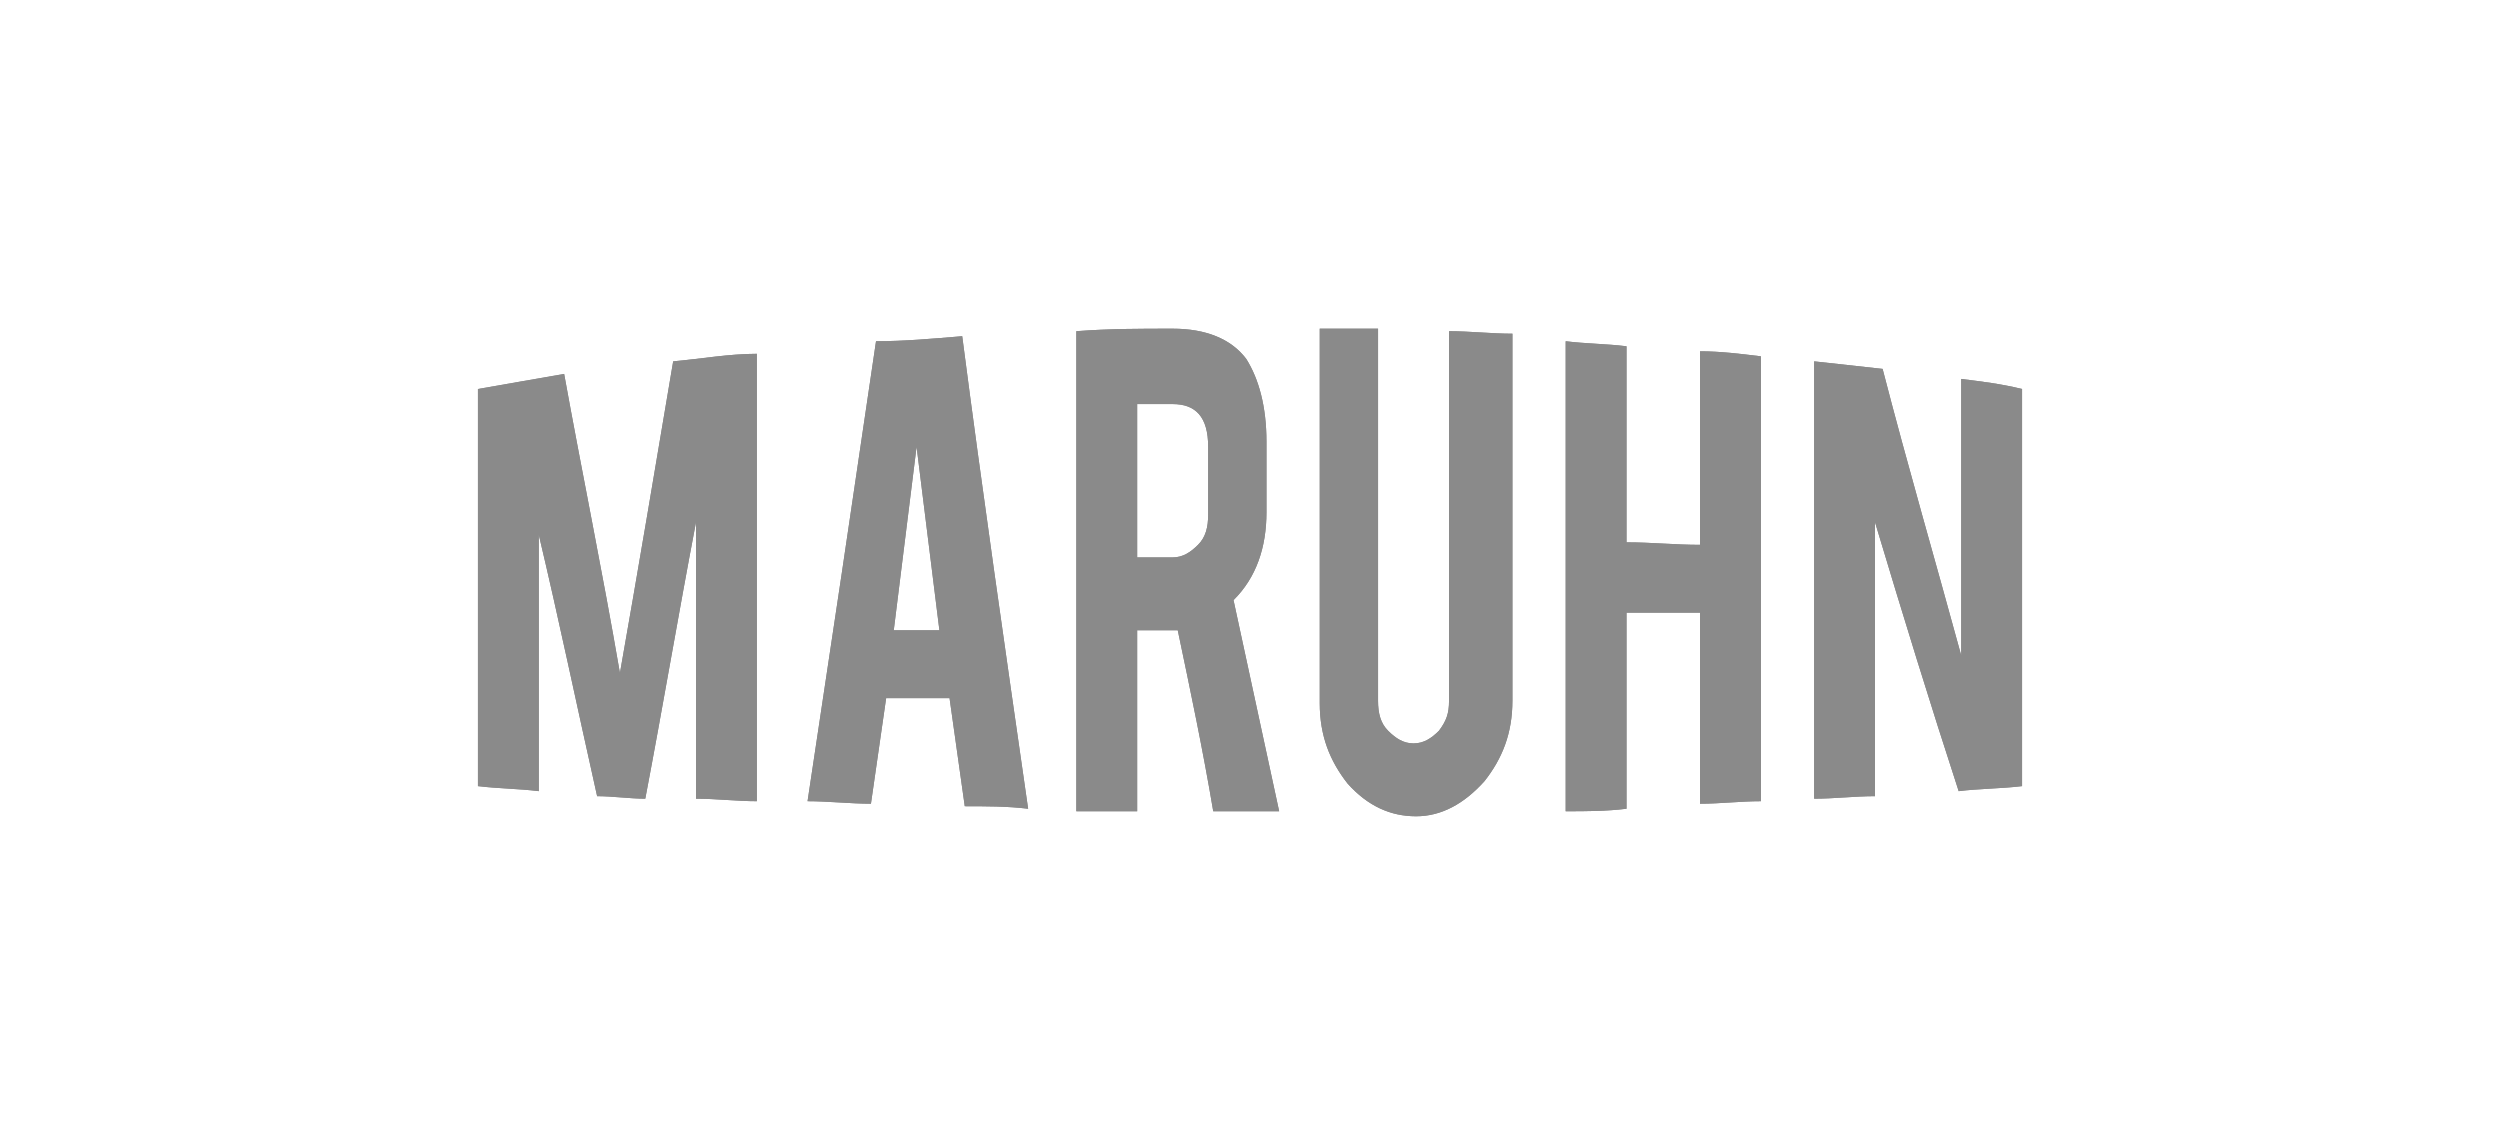 <svg width="238" height="109" viewBox="0 0 238 109" fill="none" xmlns="http://www.w3.org/2000/svg">
    <path
        d="M72.052 76.275C72.052 62.157 72.052 47.8 72.052 33.682C69.397 33.682 66.741 34.161 64.086 34.4C62.397 44.45 60.707 54.5 59.017 64.071C57.328 54.261 55.397 44.929 53.707 35.597C51.052 36.075 48.155 36.554 45.5 37.032C45.5 49.714 45.5 62.157 45.5 74.839C47.431 75.078 49.362 75.078 51.293 75.318C51.293 67.182 51.293 59.046 51.293 50.911C53.224 59.046 54.914 67.182 56.845 75.796C58.293 75.796 59.983 76.036 61.431 76.036C63.121 67.182 64.569 58.568 66.259 49.714C66.259 58.568 66.259 67.182 66.259 76.036C68.19 76.036 70.121 76.275 72.052 76.275Z"
        fill="#8A8A8A"/>
    <path
        d="M83.397 32.486C81.224 47.322 79.052 61.918 76.879 76.275C78.81 76.275 80.983 76.514 82.914 76.514C83.397 73.164 83.879 69.814 84.362 66.464C86.293 66.464 88.466 66.464 90.397 66.464C90.879 69.814 91.362 73.403 91.845 76.753C93.776 76.753 95.948 76.753 97.879 76.993C95.707 61.918 93.534 46.843 91.603 32.007C88.707 32.247 86.052 32.486 83.397 32.486ZM85.086 60.004C85.81 54.261 86.534 48.279 87.259 42.536C87.983 48.279 88.707 54.261 89.431 60.004C87.983 60.004 86.534 60.004 85.086 60.004Z"
        fill="#8A8A8A"/>
    <path
        d="M117.431 57.132C119.603 54.979 120.569 52.107 120.569 48.757C120.569 46.604 120.569 44.211 120.569 42.057C120.569 38.707 119.845 36.075 118.638 34.161C117.19 32.247 114.776 31.29 111.638 31.29C108.5 31.29 105.603 31.29 102.466 31.529C102.466 46.843 102.466 61.918 102.466 77.232C104.397 77.232 106.328 77.232 108.259 77.232C108.259 71.489 108.259 65.746 108.259 60.004C109.466 60.004 110.431 60.004 111.638 60.004C111.879 60.004 111.879 60.004 112.121 60.004C113.328 65.746 114.534 71.489 115.5 77.232C117.672 77.232 119.603 77.232 121.776 77.232C120.328 70.532 118.879 63.832 117.431 57.132ZM115.017 48.996C115.017 50.193 114.776 51.15 114.052 51.868C113.328 52.586 112.603 53.064 111.638 53.064C110.431 53.064 109.224 53.064 108.259 53.064C108.259 48.279 108.259 43.254 108.259 38.468C109.466 38.468 110.672 38.468 111.638 38.468C113.81 38.468 115.017 39.664 115.017 42.536C115.017 44.689 115.017 46.843 115.017 48.996Z"
        fill="#8A8A8A"/>
    <path
        d="M134.81 77.71C137.224 77.71 139.397 76.514 141.328 74.361C143.017 72.207 143.983 69.814 143.983 66.704C143.983 54.979 143.983 43.493 143.983 31.768C142.052 31.768 139.879 31.529 137.948 31.529C137.948 43.254 137.948 54.979 137.948 66.704C137.948 67.9 137.707 68.618 136.983 69.575C136.259 70.293 135.534 70.771 134.569 70.771C133.603 70.771 132.879 70.293 132.155 69.575C131.431 68.857 131.19 67.9 131.19 66.704C131.19 54.979 131.19 43.014 131.19 31.29C129.259 31.29 127.328 31.29 125.638 31.29C125.638 43.254 125.638 54.979 125.638 66.943C125.638 70.053 126.603 72.446 128.293 74.6C130.224 76.753 132.397 77.71 134.81 77.71Z"
        fill="#8A8A8A"/>
    <path
        d="M161.845 76.514C163.776 76.514 165.707 76.275 167.638 76.275C167.638 62.157 167.638 48.039 167.638 33.922C165.707 33.682 163.776 33.443 161.845 33.443C161.845 39.664 161.845 45.647 161.845 51.868C159.431 51.868 157.259 51.629 154.845 51.629C154.845 45.407 154.845 39.186 154.845 32.965C152.914 32.725 150.983 32.725 149.052 32.486C149.052 47.322 149.052 62.157 149.052 77.232C150.983 77.232 152.914 77.232 154.845 76.993C154.845 70.771 154.845 64.55 154.845 58.329C157.259 58.329 159.431 58.329 161.845 58.329C161.845 64.311 161.845 70.293 161.845 76.514Z"
        fill="#8A8A8A"/>
    <path
        d="M186.707 36.075C186.707 44.929 186.707 53.543 186.707 62.396C184.293 53.543 181.638 44.45 179.224 35.118C177.052 34.879 174.879 34.639 172.707 34.4C172.707 48.279 172.707 62.157 172.707 76.035C174.638 76.035 176.569 75.796 178.5 75.796C178.5 67.182 178.5 58.328 178.5 49.714C181.155 58.568 183.81 67.182 186.466 75.318C188.397 75.078 190.569 75.078 192.5 74.839C192.5 62.157 192.5 49.714 192.5 37.032C190.569 36.554 188.638 36.314 186.707 36.075Z"
        fill="#8A8A8A"/>
    <path
        d="M72.052 76.275C72.052 62.157 72.052 47.8 72.052 33.682C69.397 33.682 66.741 34.161 64.086 34.4C62.397 44.45 60.707 54.5 59.017 64.071C57.328 54.261 55.397 44.929 53.707 35.597C51.052 36.075 48.155 36.554 45.5 37.032C45.5 49.714 45.5 62.157 45.5 74.839C47.431 75.078 49.362 75.078 51.293 75.318C51.293 67.182 51.293 59.046 51.293 50.911C53.224 59.046 54.914 67.182 56.845 75.796C58.293 75.796 59.983 76.036 61.431 76.036C63.121 67.182 64.569 58.568 66.259 49.714C66.259 58.568 66.259 67.182 66.259 76.036C68.19 76.036 70.121 76.275 72.052 76.275Z"
        fill="#8A8A8A"/>
    <path
        d="M83.397 32.486C81.224 47.322 79.052 61.918 76.879 76.275C78.81 76.275 80.983 76.514 82.914 76.514C83.397 73.164 83.879 69.814 84.362 66.464C86.293 66.464 88.466 66.464 90.397 66.464C90.879 69.814 91.362 73.403 91.845 76.753C93.776 76.753 95.948 76.753 97.879 76.993C95.707 61.918 93.534 46.843 91.603 32.007C88.707 32.247 86.052 32.486 83.397 32.486ZM85.086 60.004C85.81 54.261 86.534 48.279 87.259 42.536C87.983 48.279 88.707 54.261 89.431 60.004C87.983 60.004 86.534 60.004 85.086 60.004Z"
        fill="#8A8A8A"/>
    <path
        d="M117.431 57.132C119.603 54.979 120.569 52.107 120.569 48.757C120.569 46.604 120.569 44.211 120.569 42.057C120.569 38.707 119.845 36.075 118.638 34.161C117.19 32.247 114.776 31.29 111.638 31.29C108.5 31.29 105.603 31.29 102.466 31.529C102.466 46.843 102.466 61.918 102.466 77.232C104.397 77.232 106.328 77.232 108.259 77.232C108.259 71.489 108.259 65.746 108.259 60.004C109.466 60.004 110.431 60.004 111.638 60.004C111.879 60.004 111.879 60.004 112.121 60.004C113.328 65.746 114.534 71.489 115.5 77.232C117.672 77.232 119.603 77.232 121.776 77.232C120.328 70.532 118.879 63.832 117.431 57.132ZM115.017 48.996C115.017 50.193 114.776 51.15 114.052 51.868C113.328 52.586 112.603 53.064 111.638 53.064C110.431 53.064 109.224 53.064 108.259 53.064C108.259 48.279 108.259 43.254 108.259 38.468C109.466 38.468 110.672 38.468 111.638 38.468C113.81 38.468 115.017 39.664 115.017 42.536C115.017 44.689 115.017 46.843 115.017 48.996Z"
        fill="#8A8A8A"/>
    <path
        d="M134.81 77.71C137.224 77.71 139.397 76.514 141.328 74.361C143.017 72.207 143.983 69.814 143.983 66.704C143.983 54.979 143.983 43.493 143.983 31.768C142.052 31.768 139.879 31.529 137.948 31.529C137.948 43.254 137.948 54.979 137.948 66.704C137.948 67.9 137.707 68.618 136.983 69.575C136.259 70.293 135.534 70.771 134.569 70.771C133.603 70.771 132.879 70.293 132.155 69.575C131.431 68.857 131.19 67.9 131.19 66.704C131.19 54.979 131.19 43.014 131.19 31.29C129.259 31.29 127.328 31.29 125.638 31.29C125.638 43.254 125.638 54.979 125.638 66.943C125.638 70.053 126.603 72.446 128.293 74.6C130.224 76.753 132.397 77.71 134.81 77.71Z"
        fill="#8A8A8A"/>
    <path
        d="M161.845 76.514C163.776 76.514 165.707 76.275 167.638 76.275C167.638 62.157 167.638 48.039 167.638 33.922C165.707 33.682 163.776 33.443 161.845 33.443C161.845 39.664 161.845 45.647 161.845 51.868C159.431 51.868 157.259 51.629 154.845 51.629C154.845 45.407 154.845 39.186 154.845 32.965C152.914 32.725 150.983 32.725 149.052 32.486C149.052 47.322 149.052 62.157 149.052 77.232C150.983 77.232 152.914 77.232 154.845 76.993C154.845 70.771 154.845 64.55 154.845 58.329C157.259 58.329 159.431 58.329 161.845 58.329C161.845 64.311 161.845 70.293 161.845 76.514Z"
        fill="#8A8A8A"/>
    <path
        d="M186.707 36.075C186.707 44.929 186.707 53.543 186.707 62.396C184.293 53.543 181.638 44.45 179.224 35.118C177.052 34.879 174.879 34.639 172.707 34.4C172.707 48.279 172.707 62.157 172.707 76.035C174.638 76.035 176.569 75.796 178.5 75.796C178.5 67.182 178.5 58.328 178.5 49.714C181.155 58.568 183.81 67.182 186.466 75.318C188.397 75.078 190.569 75.078 192.5 74.839C192.5 62.157 192.5 49.714 192.5 37.032C190.569 36.554 188.638 36.314 186.707 36.075Z"
        fill="#8A8A8A"/>
</svg>
